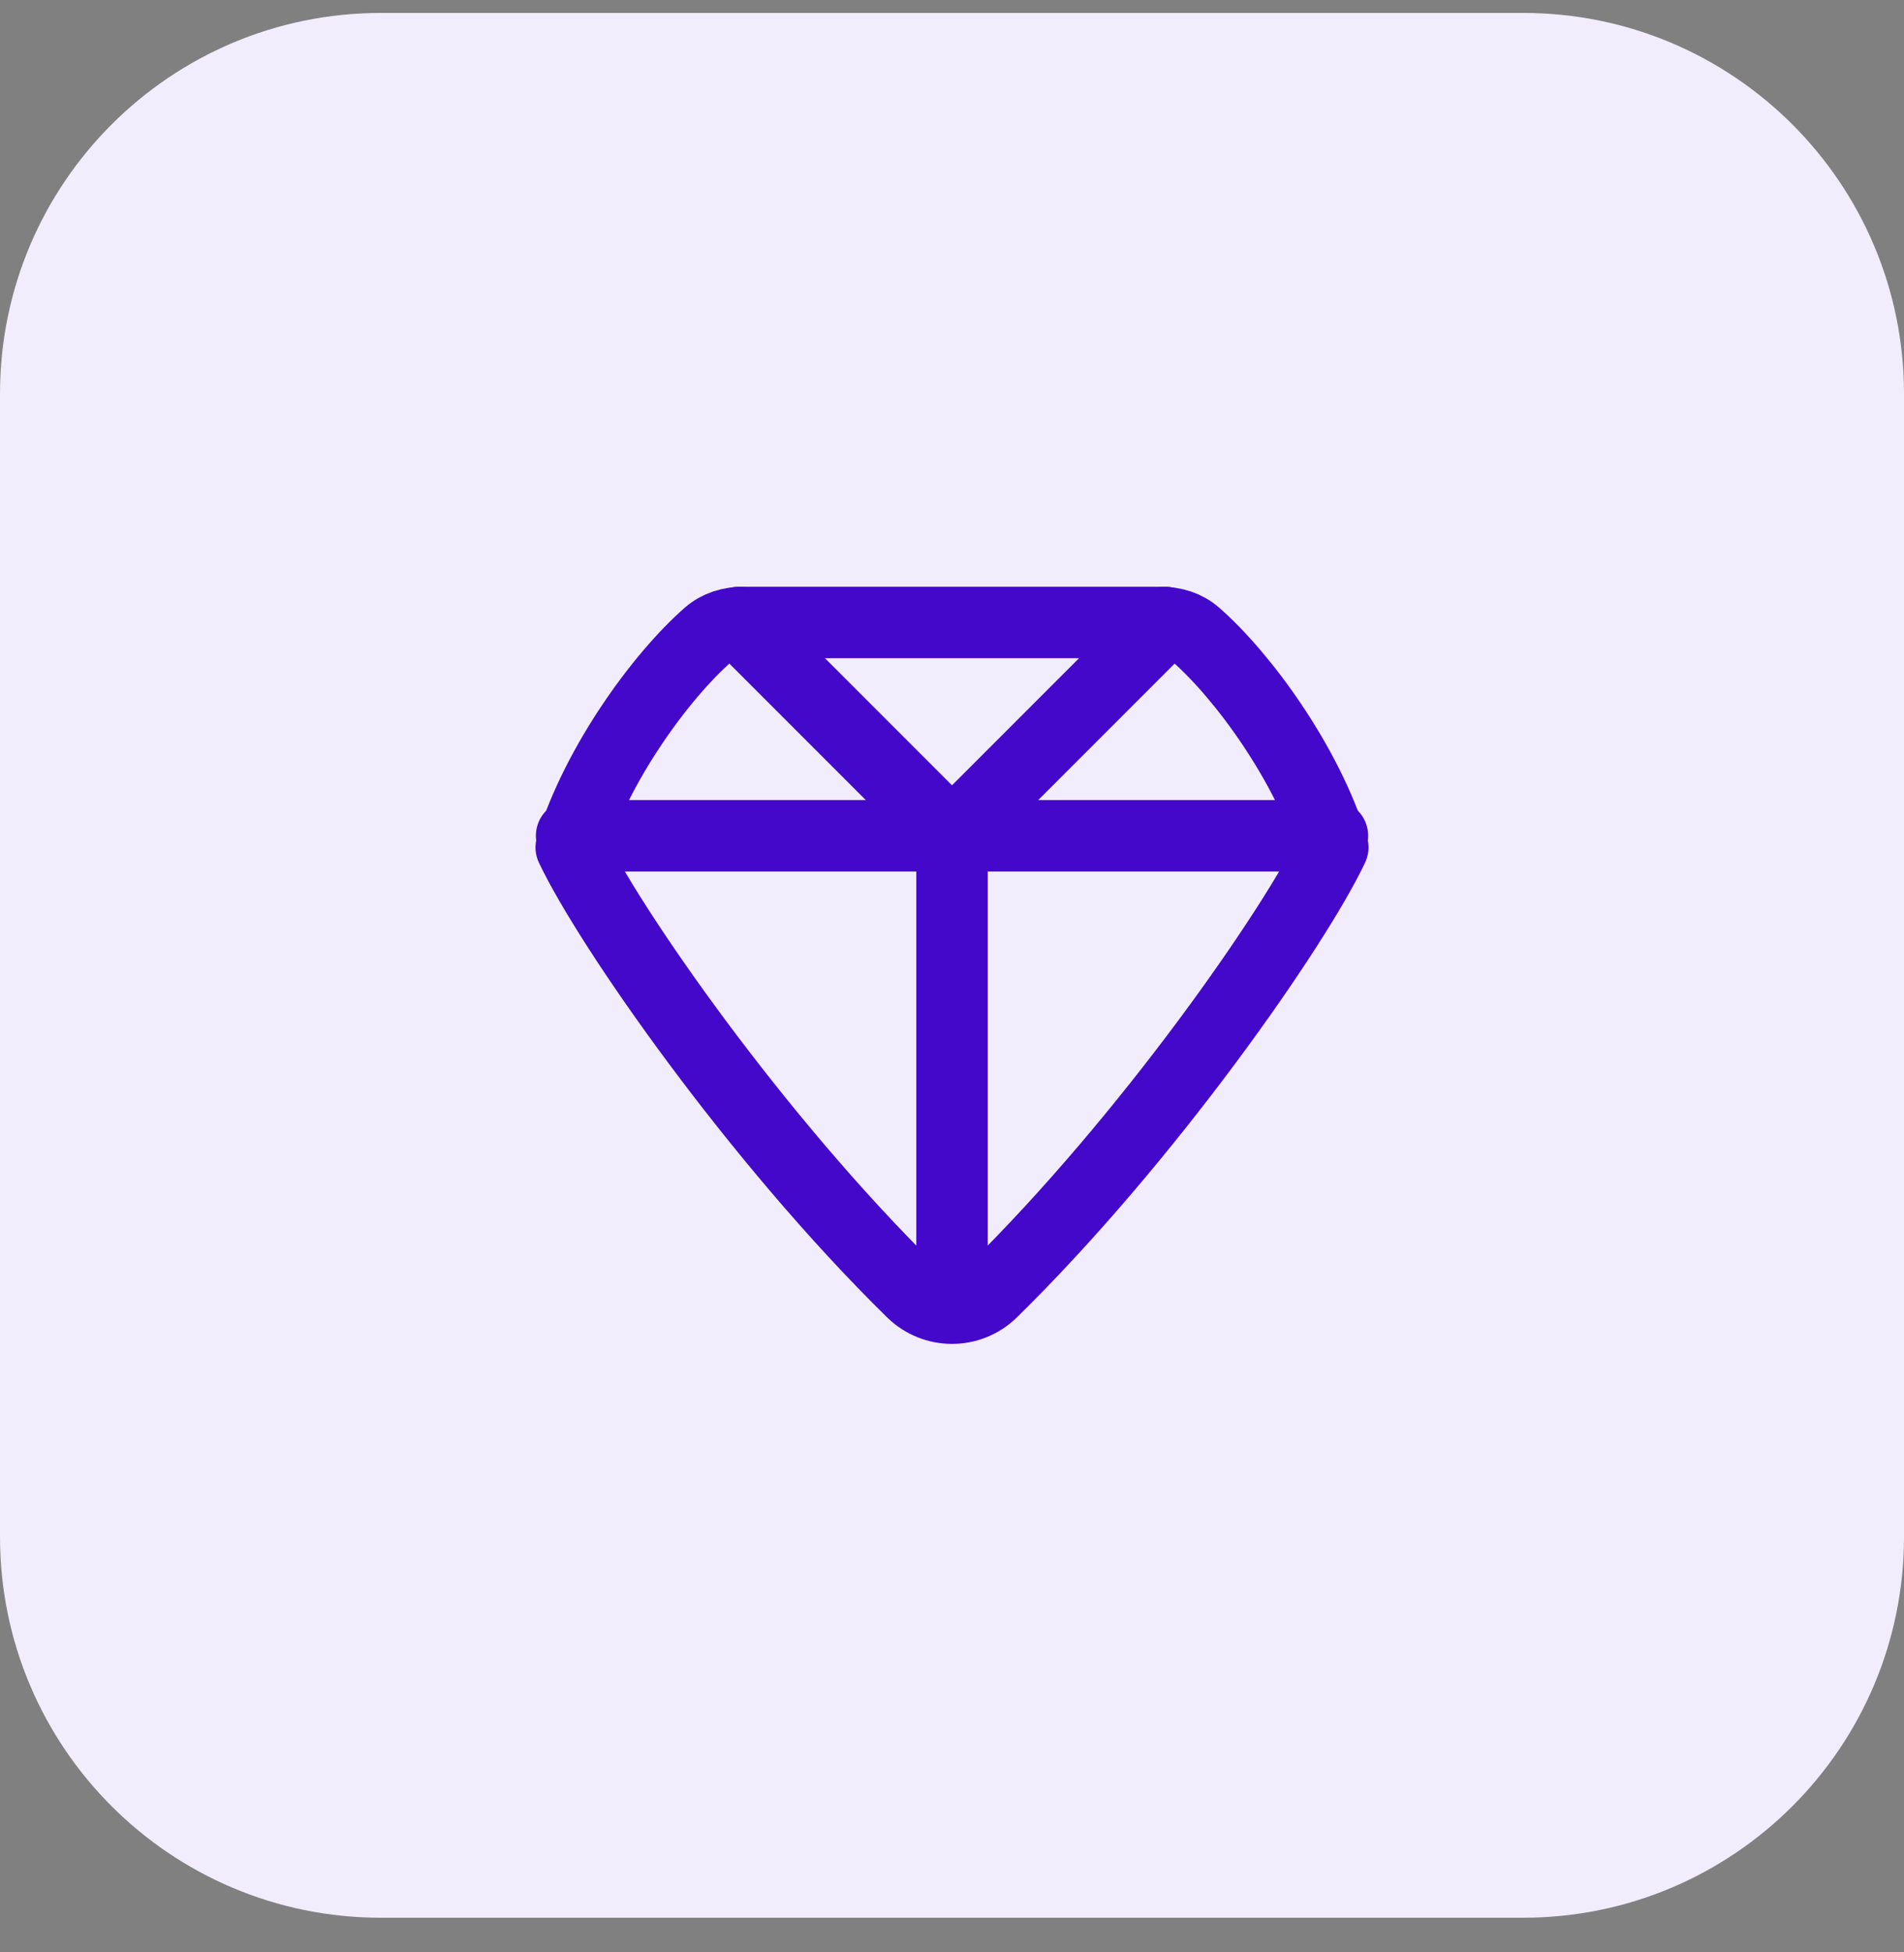 <svg xmlns="http://www.w3.org/2000/svg" width="40" height="41" viewBox="0 0 40 41" fill="none"><rect x="0" y="0" width="40" height="41" fill="#808080" stroke="none"/><path d="M0 8.272C0 3.854 3.582 0.272 8 0.272H32C36.418 0.272 40 3.854 40 8.272V32.272C40 36.69 36.418 40.272 32 40.272H8C3.582 40.272 0 36.69 0 32.272V8.272Z" fill="#F2EDFD"></path><path d="M12.008 17.552H27.993" stroke="#4308CA" stroke-width="1.5" stroke-linecap="round" stroke-linejoin="round"></path><path d="M15.52 13.072L20 17.552L24.48 13.072" stroke="#4308CA" stroke-width="1.5" stroke-linecap="round" stroke-linejoin="round"></path><path d="M20 17.552V27.137" stroke="#4308CA" stroke-width="1.5" stroke-linecap="round" stroke-linejoin="round"></path><path d="M14.882 13.324C13.893 14.187 12.539 16.037 12 17.796C12.786 19.455 15.874 23.904 19.159 27.127C19.628 27.587 20.372 27.587 20.841 27.127C24.126 23.904 27.214 19.455 28 17.796C27.461 16.037 26.107 14.187 25.117 13.324C24.918 13.15 24.659 13.072 24.394 13.072H15.606C15.341 13.072 15.082 13.15 14.882 13.324Z" stroke="#4308CA" stroke-width="1.5" stroke-linecap="round" stroke-linejoin="round"></path></svg>